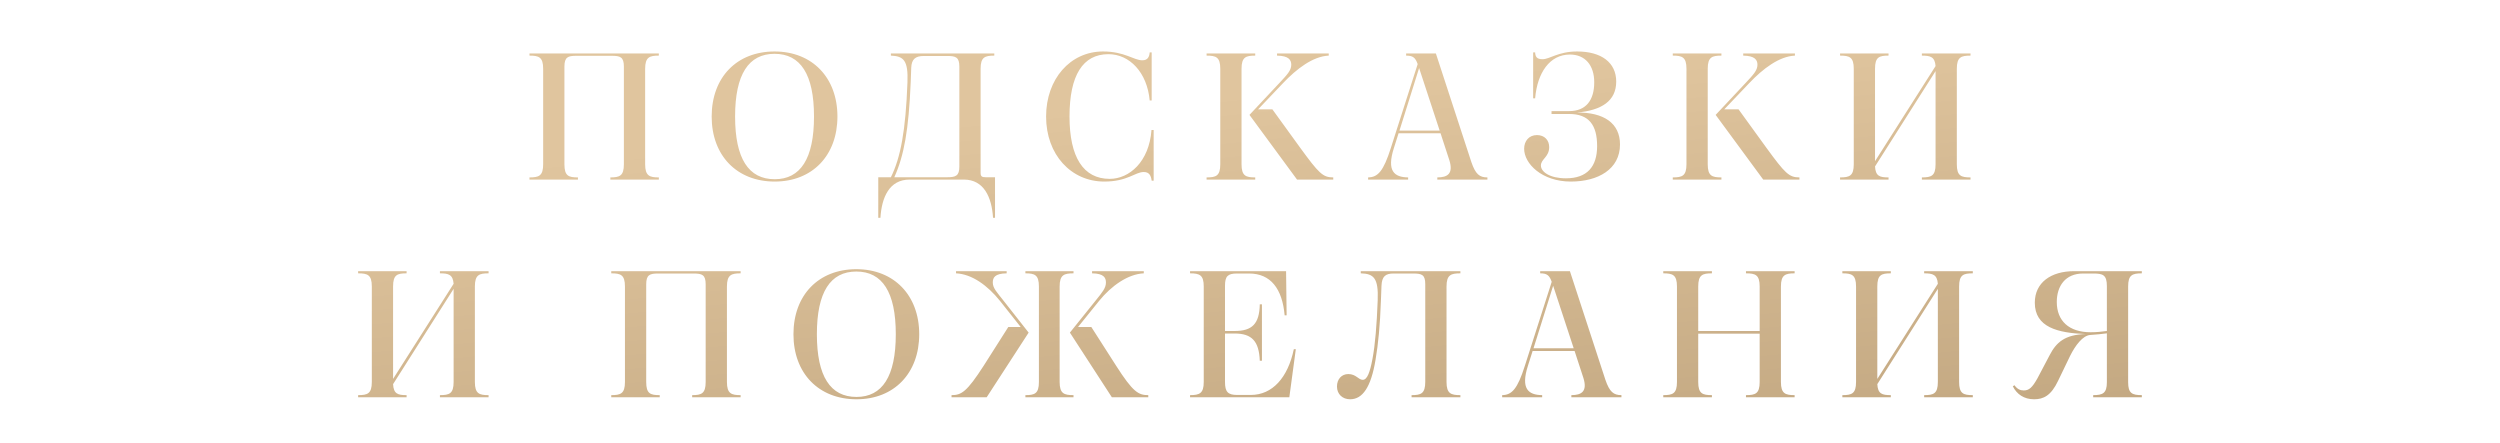 <?xml version="1.0" encoding="UTF-8"?> <svg xmlns="http://www.w3.org/2000/svg" width="333" height="59" viewBox="0 0 333 59" fill="none"><path d="M70.525 23.92V23.632C71.773 23.632 72.349 23.44 72.349 21.88V9.16C72.349 7.6 71.773 7.408 70.525 7.408V7.12H87.757V7.408C86.533 7.408 85.933 7.6 85.933 9.16V21.88C85.933 23.44 86.533 23.632 87.757 23.632V23.92H81.301V23.632C82.525 23.632 83.101 23.44 83.101 21.88V8.872C83.101 7.6 82.621 7.432 81.493 7.432H76.765C75.661 7.432 75.181 7.6 75.181 8.872V21.88C75.181 23.44 75.733 23.632 76.981 23.632V23.92H70.525ZM103.17 6.856C108.186 6.856 111.546 10.336 111.546 15.52C111.546 20.704 108.21 24.184 103.194 24.184C98.154 24.184 94.794 20.728 94.794 15.52C94.794 10.312 98.13 6.856 103.17 6.856ZM103.17 7.168C99.714 7.168 97.914 9.904 97.914 15.52C97.914 21.136 99.714 23.872 103.194 23.872C106.626 23.872 108.426 21.136 108.426 15.52C108.426 9.904 106.626 7.168 103.17 7.168ZM121.161 23.92C118.449 23.92 117.441 26.296 117.273 29.008H116.985V23.608H118.665C119.961 21.016 120.633 17.392 120.873 10.984C120.993 8.008 120.345 7.48 118.665 7.408V7.12H132.441V7.408C131.169 7.408 130.617 7.624 130.617 9.16V23.032C130.617 23.512 130.809 23.608 131.289 23.608H132.537V29.008H132.273C132.105 26.296 131.073 23.92 128.385 23.92H121.161ZM127.785 8.872C127.785 7.624 127.305 7.456 126.201 7.456H123.057C121.929 7.456 121.425 7.888 121.377 9.016L121.305 10.984C121.041 17.296 120.417 20.752 119.121 23.608H126.201C127.305 23.608 127.785 23.416 127.785 22.192V8.872ZM147.643 7.216C144.235 7.216 142.459 10.024 142.459 15.52C142.459 20.944 144.307 23.824 147.811 23.824C150.427 23.824 153.067 21.544 153.379 17.32H153.667V24.064H153.403C153.307 23.368 153.067 22.912 152.347 22.912C151.195 22.912 150.187 24.184 147.091 24.184C142.675 24.184 139.339 20.608 139.339 15.52C139.339 10.528 142.555 6.856 146.923 6.856C149.803 6.856 151.027 8.032 152.155 8.032C152.899 8.032 153.091 7.552 153.139 6.976H153.403V13.384H153.139C152.803 9.664 150.475 7.216 147.643 7.216ZM177.589 23.632V23.92H172.765L166.429 15.304L170.437 11.032C171.397 10 171.997 9.4 171.997 8.632C171.997 7.984 171.661 7.432 170.101 7.408V7.12H176.989V7.408C174.877 7.504 172.717 9.16 170.893 11.08L167.581 14.56H169.477L173.197 19.696C175.669 23.08 176.197 23.632 177.589 23.632ZM160.717 23.92V23.632C161.965 23.632 162.541 23.44 162.541 21.88V9.16C162.541 7.6 161.965 7.408 160.717 7.408V7.12H167.197V7.408C165.949 7.408 165.373 7.6 165.373 9.16V21.88C165.373 23.44 165.949 23.632 167.197 23.632V23.92H160.717ZM191.45 23.92V23.632C192.818 23.632 193.61 23.128 193.058 21.352L191.882 17.752H186.29L185.666 19.72C184.682 22.792 185.714 23.608 187.562 23.632V23.92H182.234V23.632C183.53 23.608 184.274 22.816 185.258 19.72L188.834 8.536C188.522 7.672 188.21 7.408 187.298 7.408V7.12H191.258L195.986 21.592C196.538 23.2 197.066 23.632 198.122 23.632V23.92H191.45ZM186.41 17.392H191.762L189.026 9.064L186.41 17.392ZM210.072 6.856C213.288 6.856 215.28 8.32 215.28 10.864C215.28 13.432 213.36 14.704 210.024 14.992C213.624 14.944 215.784 16.408 215.784 19.24C215.784 22.552 212.856 24.184 209.232 24.184C205.392 24.184 203.016 21.808 203.016 19.816C203.016 18.808 203.64 17.992 204.72 17.992C205.728 17.992 206.352 18.664 206.352 19.6C206.352 20.92 205.248 21.184 205.248 22.048C205.248 22.912 206.472 23.752 208.584 23.752C211.392 23.752 212.736 22.216 212.736 19.456C212.736 16.672 211.656 15.184 209.016 15.184H206.664V14.8H209.016C211.224 14.8 212.352 13.384 212.352 10.96C212.352 8.68 211.128 7.264 209.112 7.264C206.424 7.264 204.768 9.688 204.48 13.096H204.216V6.976H204.48C204.504 7.552 204.696 7.888 205.464 7.888C206.424 7.888 207.552 6.856 210.072 6.856ZM239.685 23.632V23.92H234.861L228.525 15.304L232.533 11.032C233.493 10 234.093 9.4 234.093 8.632C234.093 7.984 233.757 7.432 232.197 7.408V7.12H239.085V7.408C236.973 7.504 234.813 9.16 232.989 11.08L229.677 14.56H231.573L235.293 19.696C237.765 23.08 238.293 23.632 239.685 23.632ZM222.813 23.92V23.632C224.061 23.632 224.637 23.44 224.637 21.88V9.16C224.637 7.6 224.061 7.408 222.813 7.408V7.12H229.293V7.408C228.045 7.408 227.469 7.6 227.469 9.16V21.88C227.469 23.44 228.045 23.632 229.293 23.632V23.92H222.813ZM245.097 23.92V23.632C246.345 23.632 246.921 23.44 246.921 21.88V9.16C246.921 7.6 246.345 7.408 245.097 7.408V7.12H251.553V7.408C250.305 7.408 249.753 7.6 249.753 9.16V21.472L257.817 8.8C257.721 7.576 257.145 7.408 255.993 7.408V7.12H262.473V7.408C261.225 7.408 260.649 7.6 260.649 9.16V21.88C260.649 23.44 261.225 23.632 262.473 23.632V23.92H255.993V23.632C257.241 23.632 257.817 23.44 257.817 21.88V9.472L249.753 22.168C249.825 23.464 250.377 23.632 251.553 23.632V23.92H245.097ZM47.702 52.92V52.632C48.95 52.632 49.526 52.44 49.526 50.88V38.16C49.526 36.6 48.95 36.408 47.702 36.408V36.12H54.158V36.408C52.91 36.408 52.358 36.6 52.358 38.16V50.472L60.422 37.8C60.326 36.576 59.75 36.408 58.598 36.408V36.12H65.078V36.408C63.83 36.408 63.254 36.6 63.254 38.16V50.88C63.254 52.44 63.83 52.632 65.078 52.632V52.92H58.598V52.632C59.846 52.632 60.422 52.44 60.422 50.88V38.472L52.358 51.168C52.43 52.464 52.982 52.632 54.158 52.632V52.92H47.702ZM81.419 52.92V52.632C82.667 52.632 83.243 52.44 83.243 50.88V38.16C83.243 36.6 82.667 36.408 81.419 36.408V36.12H98.651V36.408C97.427 36.408 96.827 36.6 96.827 38.16V50.88C96.827 52.44 97.427 52.632 98.651 52.632V52.92H92.195V52.632C93.419 52.632 93.995 52.44 93.995 50.88V37.872C93.995 36.6 93.515 36.432 92.387 36.432H87.659C86.555 36.432 86.075 36.6 86.075 37.872V50.88C86.075 52.44 86.627 52.632 87.875 52.632V52.92H81.419ZM114.064 35.856C119.08 35.856 122.44 39.336 122.44 44.52C122.44 49.704 119.104 53.184 114.088 53.184C109.048 53.184 105.688 49.728 105.688 44.52C105.688 39.312 109.024 35.856 114.064 35.856ZM114.064 36.168C110.608 36.168 108.808 38.904 108.808 44.52C108.808 50.136 110.608 52.872 114.088 52.872C117.52 52.872 119.32 50.136 119.32 44.52C119.32 38.904 117.52 36.168 114.064 36.168ZM136.583 52.92V52.632C137.807 52.632 138.383 52.44 138.383 50.88V38.16C138.383 36.6 137.807 36.408 136.583 36.408V36.12H142.991V36.408C141.743 36.408 141.143 36.6 141.143 38.16V50.88C141.143 52.44 141.743 52.632 142.991 52.632V52.92H136.583ZM126.743 52.632C128.063 52.632 128.783 52.2 131.039 48.696L134.303 43.56H135.959L133.199 40.08C131.543 38.016 129.455 36.504 127.343 36.408V36.12H134.087V36.408C132.503 36.432 132.239 36.984 132.239 37.632C132.239 38.376 132.791 38.928 133.655 40.032L137.015 44.304L131.423 52.92H126.743V52.632ZM152.951 52.632V52.92H148.103L142.511 44.304L145.943 40.032C146.807 38.952 147.311 38.376 147.311 37.632C147.311 36.984 147.023 36.432 145.463 36.408V36.12H152.351V36.408C150.263 36.504 148.055 38.04 146.399 40.08L143.591 43.56H145.367L148.655 48.696C150.911 52.224 151.631 52.632 152.951 52.632ZM158.514 52.92V52.632C159.786 52.632 160.338 52.392 160.338 50.88V38.16C160.338 36.648 159.81 36.408 158.514 36.408V36.12H171.306L171.378 42H171.114C170.802 38.448 169.242 36.432 166.386 36.432H164.73C163.53 36.432 163.17 36.816 163.17 38.064V44.088H164.466C166.77 44.088 167.754 43.152 167.802 40.536H168.09V48.048H167.802C167.706 45.456 166.746 44.424 164.466 44.424H163.17V50.88C163.17 52.2 163.554 52.608 164.802 52.608H166.602C169.482 52.608 171.546 50.304 172.338 46.512H172.602L171.738 52.92H158.514ZM188.021 52.92V52.632C189.269 52.632 189.845 52.44 189.845 50.856V37.848C189.845 36.6 189.389 36.432 188.261 36.432H185.621C184.565 36.432 184.061 36.792 184.013 38.088L183.941 39.984C183.821 43.416 183.581 45.816 183.221 47.928C182.621 51.576 181.493 53.184 179.837 53.184C178.829 53.184 178.085 52.512 178.085 51.48C178.085 50.496 178.709 49.824 179.597 49.824C180.629 49.824 180.941 50.592 181.517 50.592C182.117 50.592 182.477 49.584 182.813 47.808C183.173 45.936 183.389 43.2 183.509 40.008C183.629 37.032 182.981 36.456 181.253 36.408V36.12H194.525V36.408C193.277 36.408 192.677 36.6 192.677 38.16V50.88C192.677 52.44 193.277 52.632 194.525 52.632V52.92H188.021ZM209.304 52.92V52.632C210.672 52.632 211.464 52.128 210.912 50.352L209.736 46.752H204.144L203.52 48.72C202.536 51.792 203.568 52.608 205.416 52.632V52.92H200.088V52.632C201.384 52.608 202.128 51.816 203.112 48.72L206.688 37.536C206.376 36.672 206.064 36.408 205.152 36.408V36.12H209.112L213.84 50.592C214.392 52.2 214.92 52.632 215.976 52.632V52.92H209.304ZM204.264 46.392H209.616L206.88 38.064L204.264 46.392ZM221.547 52.92V52.632C222.795 52.632 223.371 52.44 223.371 50.88V38.16C223.371 36.6 222.795 36.408 221.547 36.408V36.12H228.027V36.408C226.779 36.408 226.203 36.6 226.203 38.16V44.088H234.387V38.16C234.387 36.6 233.811 36.408 232.563 36.408V36.12H239.043V36.408C237.819 36.408 237.219 36.6 237.219 38.16V50.88C237.219 52.44 237.819 52.632 239.043 52.632V52.92H232.563V52.632C233.811 52.632 234.387 52.44 234.387 50.88V44.448H226.203V50.88C226.203 52.44 226.779 52.632 228.027 52.632V52.92H221.547ZM245.402 52.92V52.632C246.65 52.632 247.226 52.44 247.226 50.88V38.16C247.226 36.6 246.65 36.408 245.402 36.408V36.12H251.858V36.408C250.61 36.408 250.058 36.6 250.058 38.16V50.472L258.122 37.8C258.026 36.576 257.45 36.408 256.298 36.408V36.12H262.778V36.408C261.53 36.408 260.954 36.6 260.954 38.16V50.88C260.954 52.44 261.53 52.632 262.778 52.632V52.92H256.298V52.632C257.546 52.632 258.122 52.44 258.122 50.88V38.472L250.058 51.168C250.13 52.464 250.682 52.632 251.858 52.632V52.92H245.402ZM280.636 50.904V44.4C279.772 44.52 279.364 44.544 278.428 44.616C277.42 44.688 276.436 46.008 275.74 47.4L274.132 50.736C273.196 52.704 272.188 53.184 270.94 53.184C269.596 53.184 268.636 52.512 268.108 51.456L268.324 51.312C268.708 51.84 269.092 52.008 269.572 52.008C270.268 52.008 270.7 51.624 271.396 50.376L273.028 47.28C273.892 45.624 275.02 44.568 277.828 44.496C274.06 44.352 271.036 43.584 271.036 40.32C271.036 37.632 273.196 36.12 276.268 36.12H285.292V36.408C283.996 36.408 283.468 36.648 283.468 38.16V50.904C283.468 52.392 283.996 52.632 285.292 52.632V52.92H278.812V52.632C280.084 52.632 280.636 52.392 280.636 50.904ZM273.964 40.224C273.964 42.72 275.572 44.256 278.476 44.256C279.316 44.256 279.844 44.184 280.636 44.088V38.112C280.636 36.624 280.108 36.432 278.86 36.432H277.468C275.116 36.432 273.964 38.088 273.964 40.224Z" fill="url(#paint0_linear_1371_15838)"></path><defs><linearGradient id="paint0_linear_1371_15838" x1="-13.875" y1="29.92" x2="-3.449" y2="136.624" gradientUnits="userSpaceOnUse"><stop stop-color="#E0C59E"></stop><stop offset="1" stop-color="#A68B65"></stop></linearGradient></defs></svg> 